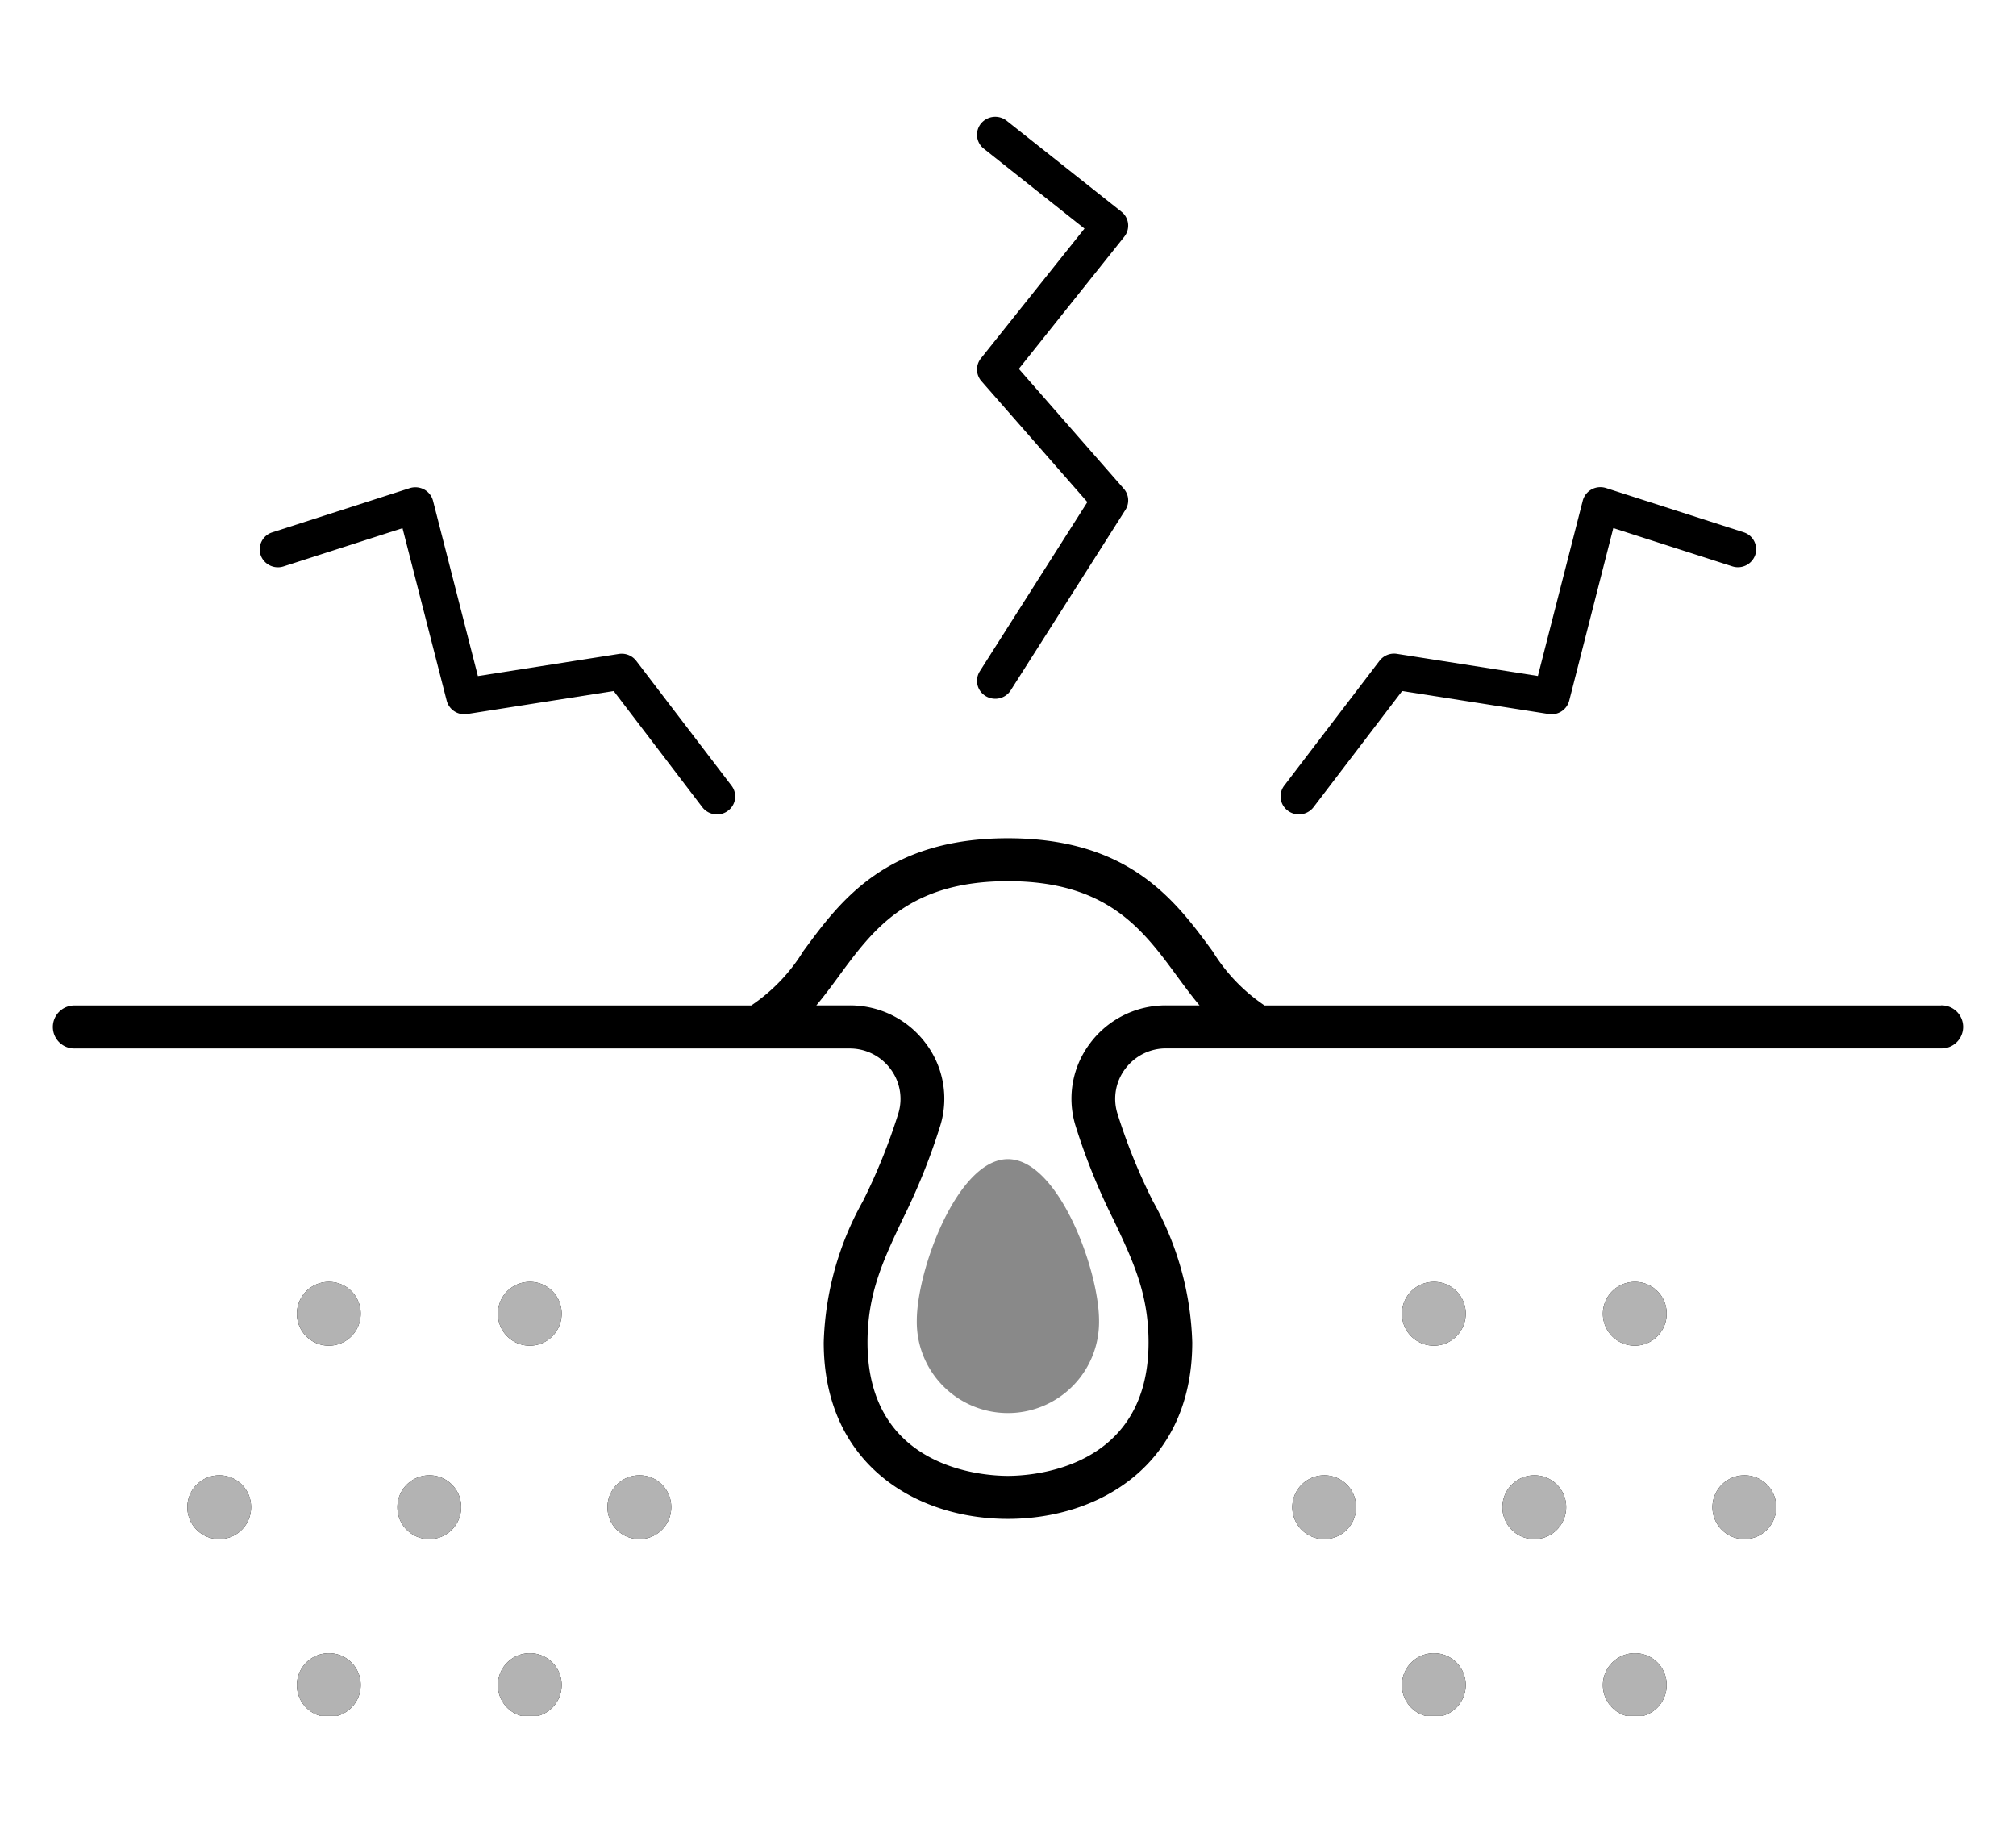 <svg xmlns="http://www.w3.org/2000/svg" xmlns:xlink="http://www.w3.org/1999/xlink" width="110" height="100" viewBox="0 0 110 100"><defs><clipPath id="a"><rect width="104.203" height="87.254" fill="none"/></clipPath></defs><g transform="translate(-1392 -1232)"><rect width="110" height="100" transform="translate(1392 1232)" fill="none"/><g transform="translate(1394.898 1238.373)"><g clip-path="url(#a)"><path d="M80.138,31.752a1,1,0,0,1-.526-.149.968.968,0,0,1-.317-1.347l5.87-9.234-5.78-6.6a.965.965,0,0,1-.029-1.241l5.652-7.083L79.514,1.738a.967.967,0,0,1-.15-1.375,1.008,1.008,0,0,1,1.4-.147l6.258,4.96a.967.967,0,0,1,.158,1.365l-5.754,7.21,5.725,6.541a.962.962,0,0,1,.09,1.156l-6.258,9.845a1,1,0,0,1-.844.46" transform="translate(-28.733 0)"/><path d="M42.647,50.124a1,1,0,0,1-.8-.391l-4.836-6.34L29.02,44.648a.993.993,0,0,1-1.12-.727l-2.411-9.413L19,36.594a1,1,0,0,1-1.254-.625.975.975,0,0,1,.636-1.233l7.5-2.412a1.018,1.018,0,0,1,.789.073.981.981,0,0,1,.483.618l2.448,9.562,7.689-1.207a1,1,0,0,1,.952.379l5.2,6.812a.967.967,0,0,1-.2,1.368,1,1,0,0,1-.6.2" transform="translate(-6.424 -12.062)"/><path d="M106.15,50.123a1,1,0,0,1-.6-.2.967.967,0,0,1-.2-1.368l5.2-6.812a1,1,0,0,1,.952-.379l7.689,1.207,2.448-9.562a.983.983,0,0,1,.483-.618,1,1,0,0,1,.789-.073l7.505,2.412a.975.975,0,0,1,.636,1.234,1,1,0,0,1-1.254.626l-6.492-2.087L120.9,43.92a.991.991,0,0,1-1.12.727l-7.995-1.255-4.836,6.34a1,1,0,0,1-.8.391" transform="translate(-38.177 -12.061)"/><path d="M78.959,90.807c-2.746,0-4.971,6.037-4.971,8.813a4.972,4.972,0,1,0,9.943,0c0-2.776-2.225-8.813-4.971-8.813" transform="translate(-26.862 -33.935)" fill="#898989"/><path d="M103.009,71.976H66.1a9.645,9.645,0,0,1-2.838-2.962c-2.015-2.745-4.524-6.161-11.165-6.161s-9.149,3.416-11.164,6.161a9.653,9.653,0,0,1-2.839,2.962H1.194a1.174,1.174,0,1,0,0,2.347H43.452a2.766,2.766,0,0,1,2.22,1.092,2.717,2.717,0,0,1,.45,2.442,32.094,32.094,0,0,1-1.938,4.8,16.733,16.733,0,0,0-2.136,7.705c0,6.651,5.046,9.629,10.046,9.629s10.061-2.978,10.061-9.629a16.675,16.675,0,0,0-2.143-7.7,31.838,31.838,0,0,1-1.946-4.809,2.715,2.715,0,0,1,.45-2.443,2.768,2.768,0,0,1,2.22-1.092h42.273a1.174,1.174,0,1,0,0-2.347m-46.4,2.03a5.011,5.011,0,0,0-.832,4.507,34.18,34.18,0,0,0,2.075,5.145c1.072,2.26,1.918,4.044,1.918,6.708,0,6.932-6.392,7.283-7.674,7.283s-7.659-.351-7.659-7.283c0-2.669.844-4.455,1.913-6.718a34.356,34.356,0,0,0,2.065-5.136,5.009,5.009,0,0,0-.832-4.506,5.148,5.148,0,0,0-4.129-2.03H41.645c.431-.512.829-1.053,1.223-1.589,1.872-2.55,3.809-5.188,9.23-5.188s7.358,2.637,9.231,5.188c.393.535.792,1.077,1.222,1.589H60.737a5.147,5.147,0,0,0-4.129,2.03" transform="translate(0 -23.489)"/><path d="M109.635,120.066a1.74,1.74,0,1,1-1.74-1.711,1.726,1.726,0,0,1,1.74,1.711" transform="translate(-38.54 -44.23)"/><path d="M127.631,120.066a1.74,1.74,0,1,1-1.74-1.711,1.726,1.726,0,0,1,1.74,1.711" transform="translate(-45.074 -44.23)"/><path d="M145.626,120.066a1.74,1.74,0,1,1-1.74-1.711,1.726,1.726,0,0,1,1.74,1.711" transform="translate(-51.607 -44.23)"/><path d="M119.023,135.565a1.74,1.74,0,1,1-1.74-1.711,1.726,1.726,0,0,1,1.74,1.711" transform="translate(-41.948 -50.022)"/><path d="M136.238,135.565a1.74,1.74,0,1,1-1.74-1.711,1.726,1.726,0,0,1,1.74,1.711" transform="translate(-48.198 -50.022)"/><path d="M119.023,103.21a1.74,1.74,0,1,1-1.74-1.711,1.726,1.726,0,0,1,1.74,1.711" transform="translate(-41.948 -37.931)"/><path d="M136.238,103.21a1.74,1.74,0,1,1-1.74-1.711,1.726,1.726,0,0,1,1.74,1.711" transform="translate(-48.198 -37.931)"/><path d="M14.976,120.066a1.74,1.74,0,1,1-1.74-1.711,1.726,1.726,0,0,1,1.74,1.711" transform="translate(-4.174 -44.23)"/><path d="M32.971,120.066a1.74,1.74,0,1,1-1.74-1.711,1.726,1.726,0,0,1,1.74,1.711" transform="translate(-10.707 -44.23)"/><path d="M50.967,120.066a1.74,1.74,0,1,1-1.74-1.711,1.726,1.726,0,0,1,1.74,1.711" transform="translate(-17.24 -44.23)"/><path d="M24.364,135.565a1.74,1.74,0,1,1-1.74-1.711,1.726,1.726,0,0,1,1.74,1.711" transform="translate(-7.582 -50.022)"/><path d="M41.579,135.565a1.74,1.74,0,1,1-1.74-1.711,1.726,1.726,0,0,1,1.74,1.711" transform="translate(-13.832 -50.022)"/><path d="M24.364,103.21a1.74,1.74,0,1,1-1.74-1.711,1.726,1.726,0,0,1,1.74,1.711" transform="translate(-7.582 -37.931)"/><path d="M41.579,103.21a1.74,1.74,0,1,1-1.74-1.711,1.726,1.726,0,0,1,1.74,1.711" transform="translate(-13.832 -37.931)"/><path d="M109.635,120.066a1.74,1.74,0,1,1-1.74-1.711,1.726,1.726,0,0,1,1.74,1.711" transform="translate(-38.54 -44.23)" fill="#b3b3b3" fill-rule="evenodd"/><path d="M127.631,120.066a1.74,1.74,0,1,1-1.74-1.711,1.726,1.726,0,0,1,1.74,1.711" transform="translate(-45.074 -44.23)" fill="#b3b3b3" fill-rule="evenodd"/><path d="M145.626,120.066a1.74,1.74,0,1,1-1.74-1.711,1.726,1.726,0,0,1,1.74,1.711" transform="translate(-51.607 -44.23)" fill="#b3b3b3" fill-rule="evenodd"/><path d="M119.023,135.565a1.74,1.74,0,1,1-1.74-1.711,1.726,1.726,0,0,1,1.74,1.711" transform="translate(-41.948 -50.022)" fill="#b3b3b3" fill-rule="evenodd"/><path d="M136.238,135.565a1.74,1.74,0,1,1-1.74-1.711,1.726,1.726,0,0,1,1.74,1.711" transform="translate(-48.198 -50.022)" fill="#b3b3b3" fill-rule="evenodd"/><path d="M119.023,103.21a1.74,1.74,0,1,1-1.74-1.711,1.726,1.726,0,0,1,1.74,1.711" transform="translate(-41.948 -37.931)" fill="#b3b3b3" fill-rule="evenodd"/><path d="M136.238,103.21a1.74,1.74,0,1,1-1.74-1.711,1.726,1.726,0,0,1,1.74,1.711" transform="translate(-48.198 -37.931)" fill="#b3b3b3" fill-rule="evenodd"/><path d="M14.976,120.066a1.74,1.74,0,1,1-1.74-1.711,1.726,1.726,0,0,1,1.74,1.711" transform="translate(-4.174 -44.23)" fill="#b3b3b3" fill-rule="evenodd"/><path d="M32.971,120.066a1.74,1.74,0,1,1-1.74-1.711,1.726,1.726,0,0,1,1.74,1.711" transform="translate(-10.707 -44.23)" fill="#b3b3b3" fill-rule="evenodd"/><path d="M50.967,120.066a1.74,1.74,0,1,1-1.74-1.711,1.726,1.726,0,0,1,1.74,1.711" transform="translate(-17.24 -44.23)" fill="#b3b3b3" fill-rule="evenodd"/><path d="M24.364,135.565a1.74,1.74,0,1,1-1.74-1.711,1.726,1.726,0,0,1,1.74,1.711" transform="translate(-7.582 -50.022)" fill="#b3b3b3" fill-rule="evenodd"/><path d="M41.579,135.565a1.74,1.74,0,1,1-1.74-1.711,1.726,1.726,0,0,1,1.74,1.711" transform="translate(-13.832 -50.022)" fill="#b3b3b3" fill-rule="evenodd"/><path d="M24.364,103.21a1.74,1.74,0,1,1-1.74-1.711,1.726,1.726,0,0,1,1.74,1.711" transform="translate(-7.582 -37.931)" fill="#b3b3b3" fill-rule="evenodd"/><path d="M41.579,103.21a1.74,1.74,0,1,1-1.74-1.711,1.726,1.726,0,0,1,1.74,1.711" transform="translate(-13.832 -37.931)" fill="#b3b3b3" fill-rule="evenodd"/></g></g></g></svg>